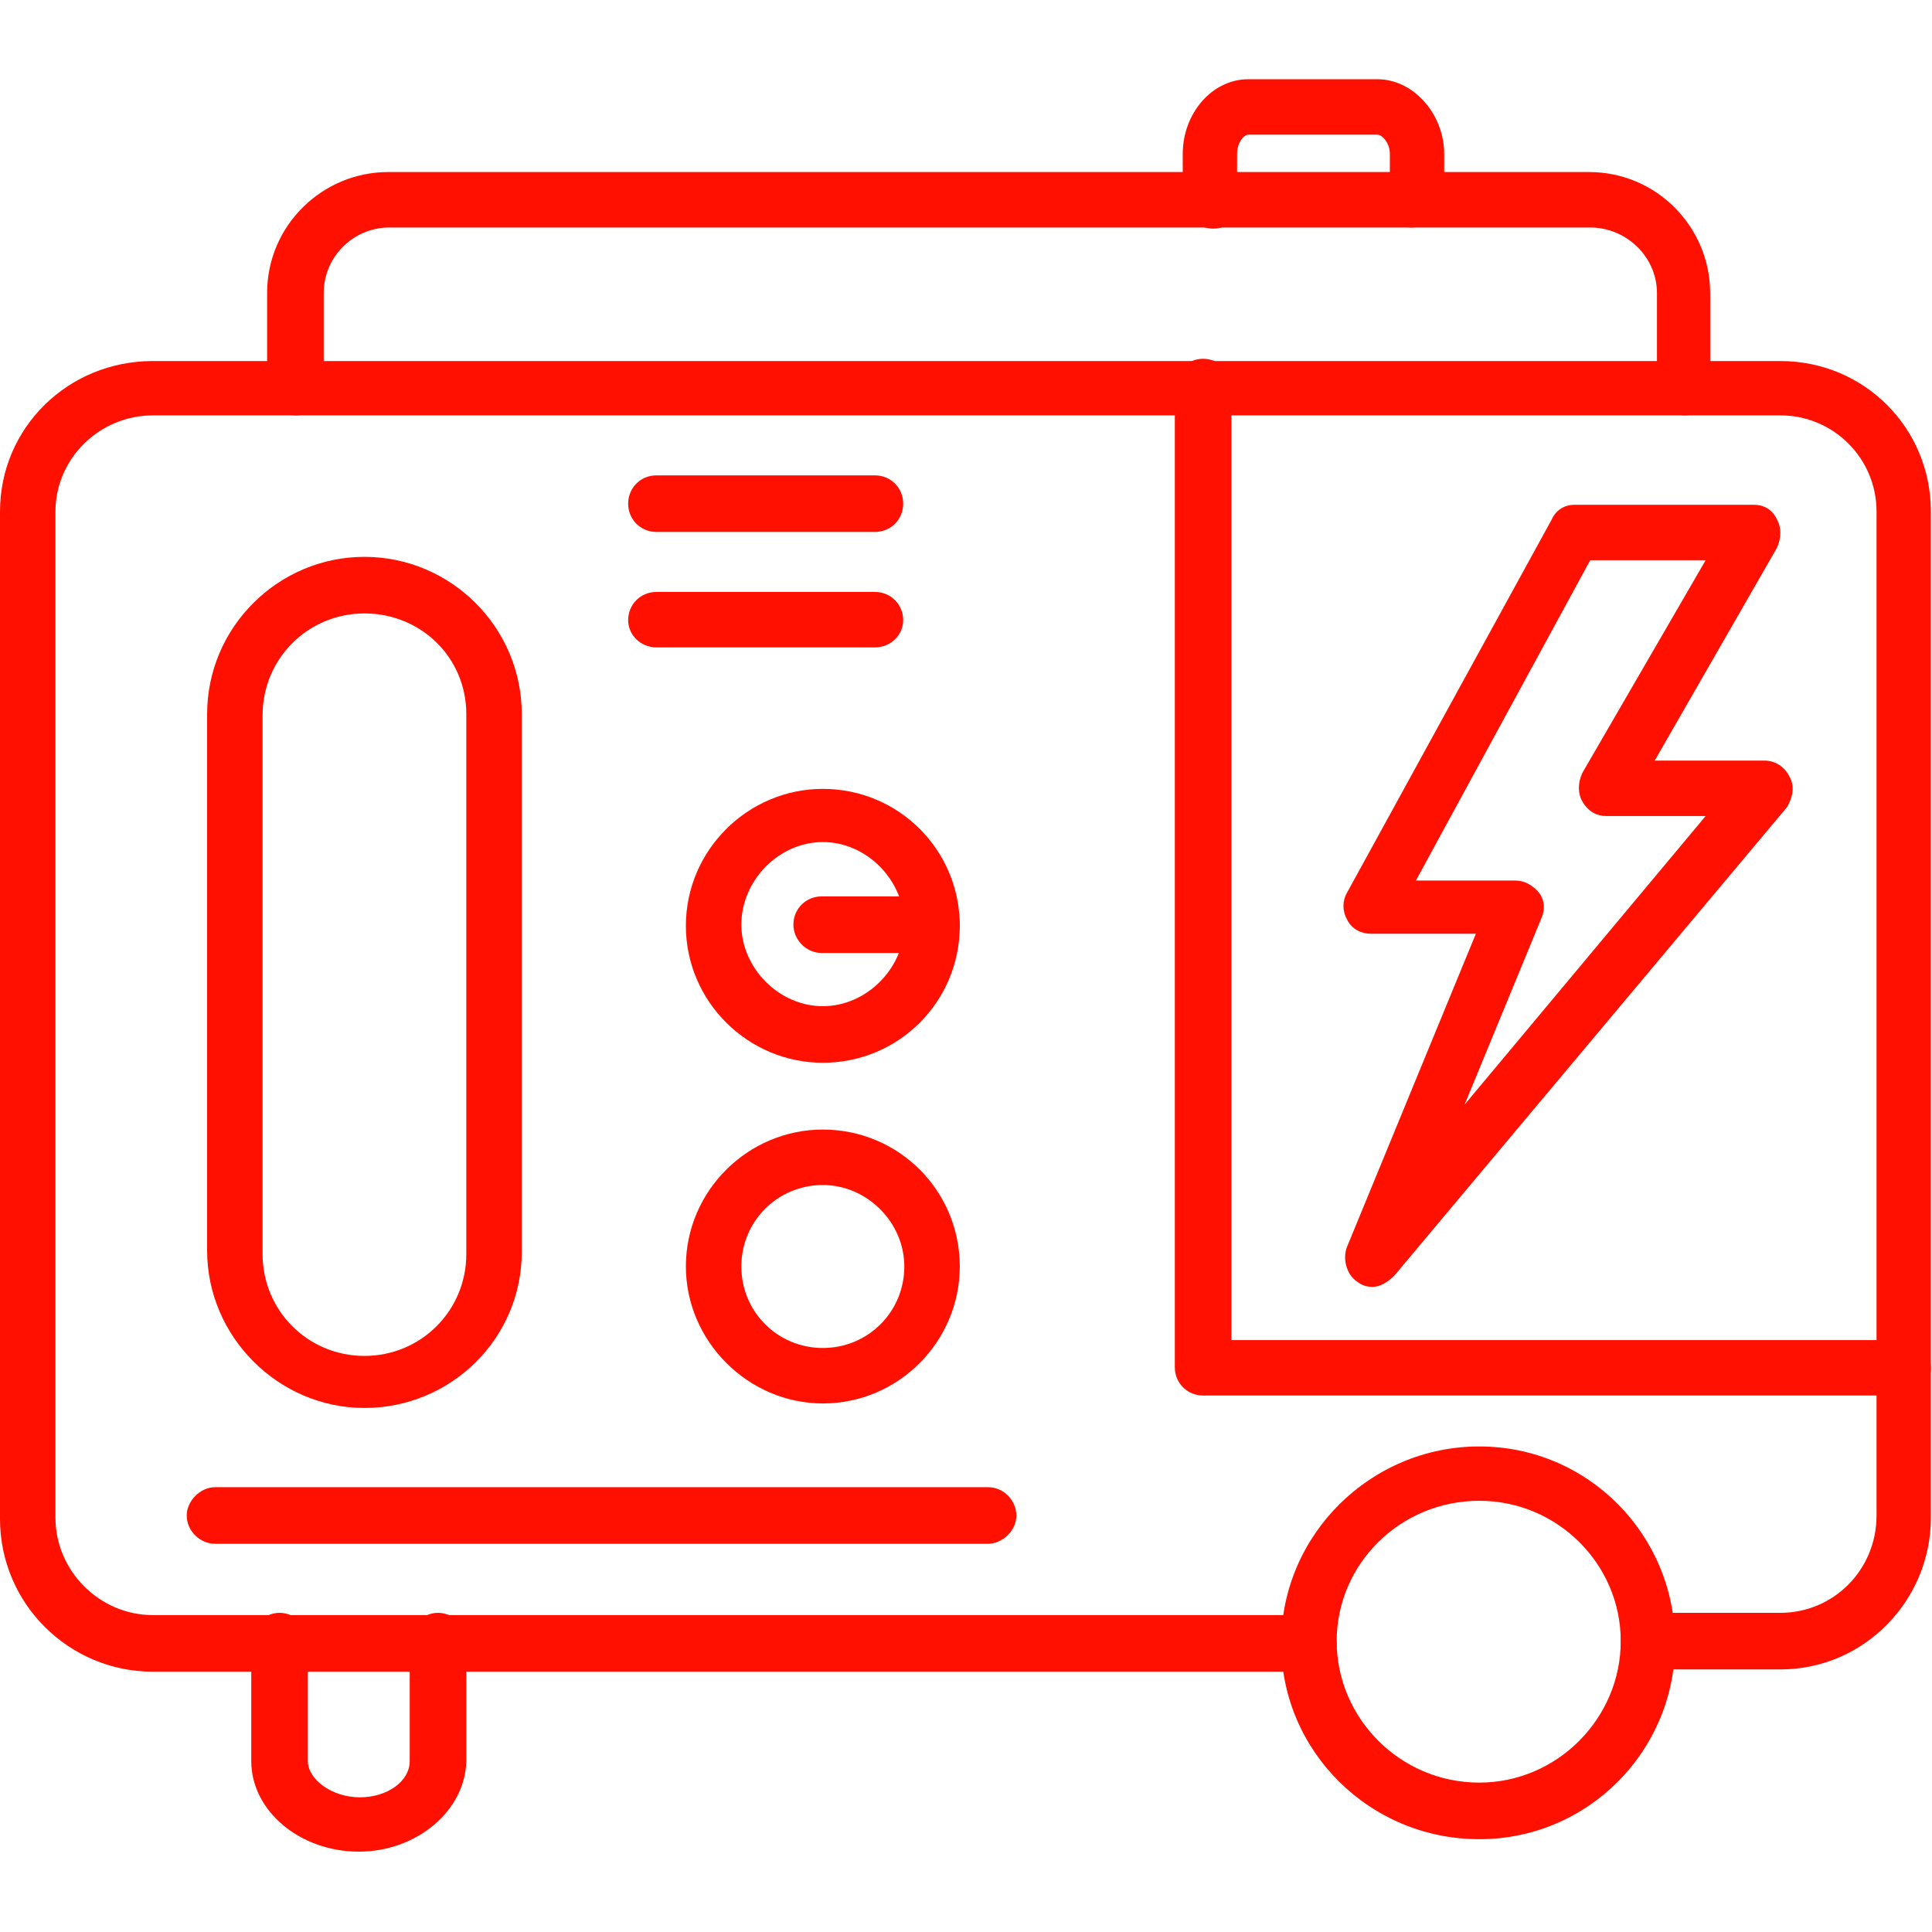 <?xml version="1.0" encoding="UTF-8"?> <svg xmlns="http://www.w3.org/2000/svg" width="512" height="512" viewBox="0 0 512 512" fill="none"> <path fill-rule="evenodd" clip-rule="evenodd" d="M471.808 442.414H437.015C432.815 442.414 429.516 439.114 429.516 434.915C429.516 431.016 432.815 427.417 437.015 427.417H471.808C485.905 427.417 497.303 416.019 497.303 401.622V135.574C497.303 121.476 485.905 110.079 471.808 110.079H40.492C26.395 110.079 14.697 121.476 14.697 135.574V402.221C14.697 416.319 26.395 428.016 40.492 428.016H346.732C350.931 428.016 354.231 431.316 354.231 435.515C354.231 439.714 350.931 443.014 346.732 443.014H40.492C18.296 443.014 0 425.017 0 402.521V135.574C0 113.378 17.997 95.681 40.492 95.681H471.808C494.003 95.681 511.7 113.378 511.7 135.574V402.221C511.7 424.117 494.003 442.414 471.808 442.414Z" fill="#FF1000"></path> <path fill-rule="evenodd" clip-rule="evenodd" d="M504.201 369.828H318.838C314.638 369.828 311.339 366.528 311.339 362.329V102.58C311.339 98.381 314.638 95.081 318.838 95.081C323.037 95.081 326.336 98.381 326.336 102.58V355.131H504.201C508.401 355.131 511.7 358.43 511.7 362.629C511.7 366.828 508.401 369.828 504.201 369.828ZM96.581 373.127C73.785 373.127 54.889 354.231 54.889 331.435V189.263C54.889 166.168 73.785 147.571 96.581 147.571C119.377 147.571 138.273 166.168 138.273 189.263V331.735C138.273 354.831 119.377 373.127 96.581 373.127ZM96.581 162.568C81.584 162.568 69.586 174.566 69.586 189.563V332.335C69.586 347.332 81.584 359.33 96.581 359.33C111.578 359.33 123.576 347.332 123.576 332.335V189.263C123.576 174.266 111.578 162.568 96.581 162.568ZM95.081 490.704C79.484 490.704 66.587 479.906 66.587 466.709V434.915C66.587 431.016 69.886 427.416 74.085 427.416C78.285 427.416 81.584 431.016 81.584 434.915V466.709C81.584 471.508 87.883 476.307 95.381 476.307C102.58 476.307 108.579 472.108 108.579 466.709V434.915C108.579 431.016 111.878 427.416 116.077 427.416C120.276 427.416 123.576 431.016 123.576 434.915V466.709C123.276 479.906 110.378 490.704 95.081 490.704ZM392.023 487.405C362.929 487.405 339.534 464.009 339.534 435.515C339.534 406.721 363.229 383.325 392.023 383.325C420.818 383.325 443.913 406.721 443.913 435.515C443.913 464.009 420.818 487.405 392.023 487.405ZM392.023 397.722C371.027 397.722 354.231 414.519 354.231 434.915C354.231 455.311 371.027 472.408 392.023 472.408C412.719 472.408 429.516 455.311 429.516 434.915C429.516 414.519 412.719 397.722 392.023 397.722Z" fill="#FF1000"></path> <path fill-rule="evenodd" clip-rule="evenodd" d="M446.613 110.079C442.414 110.079 439.114 106.779 439.114 102.58V77.685C439.114 68.087 431.016 60.288 421.418 60.288H103.18C93.582 60.288 85.783 68.087 85.783 77.685V102.58C85.783 106.779 82.484 110.079 78.285 110.079C74.085 110.079 70.786 106.779 70.786 102.58V77.685C70.786 59.688 85.483 45.591 102.88 45.591H421.118C439.114 45.591 453.211 60.288 453.211 77.685V102.58C453.511 106.779 450.512 110.079 446.613 110.079Z" fill="#FF1000"></path> <path fill-rule="evenodd" clip-rule="evenodd" d="M374.027 60.288C369.828 60.288 366.528 56.989 366.528 52.79C366.528 50.99 367.128 49.49 368.328 48.291V40.792C368.328 37.793 366.228 35.693 365.029 35.693H330.835C329.635 35.693 327.836 37.793 327.836 40.792V48.891C328.736 50.39 329.036 51.59 329.036 53.09C329.036 57.289 325.736 60.588 321.537 60.588C317.038 60.588 313.439 56.989 313.439 51.89V40.792C313.439 29.994 321.237 20.996 330.835 20.996H365.029C374.627 20.996 382.725 30.294 382.725 40.792V51.59C382.725 56.389 379.126 60.288 374.027 60.288ZM218.057 371.927C198.261 371.927 181.764 355.431 181.764 335.634C181.764 315.538 198.261 299.342 218.057 299.342C238.153 299.342 254.35 315.538 254.35 335.634C254.35 355.431 238.153 371.927 218.057 371.927ZM218.057 314.039C206.06 314.039 196.462 323.637 196.462 335.634C196.462 347.632 206.06 357.23 218.057 357.23C230.055 357.23 239.653 347.632 239.653 335.634C239.653 323.937 229.755 314.039 218.057 314.039ZM218.057 281.645C198.261 281.645 181.764 265.448 181.764 245.352C181.764 225.256 198.261 209.059 218.057 209.059C238.153 209.059 254.35 225.256 254.35 245.352C254.35 265.448 238.153 281.645 218.057 281.645ZM218.057 223.156C206.36 223.156 196.462 233.354 196.462 245.052C196.462 256.45 206.36 266.648 218.057 266.648C229.755 266.648 239.653 256.45 239.653 245.052C239.653 233.354 229.755 223.156 218.057 223.156ZM261.849 409.12H56.989C53.09 409.12 49.49 405.821 49.49 401.622C49.49 397.722 53.09 394.123 56.989 394.123H261.849C266.048 394.123 269.347 397.722 269.347 401.622C269.347 405.821 265.448 409.12 261.849 409.12ZM231.855 140.972H173.966C169.767 140.972 166.467 137.673 166.467 133.474C166.467 129.275 169.767 125.975 173.966 125.975H231.855C236.054 125.975 239.353 129.275 239.353 133.474C239.353 137.673 236.054 140.972 231.855 140.972ZM231.855 171.566H173.966C169.767 171.566 166.467 168.267 166.467 164.368C166.467 160.169 169.767 156.869 173.966 156.869H231.855C236.054 156.869 239.353 160.169 239.353 164.368C239.353 168.267 236.054 171.566 231.855 171.566Z" fill="#FF1000"></path> <path fill-rule="evenodd" clip-rule="evenodd" d="M246.852 252.551H217.757C213.558 252.551 210.259 248.951 210.259 245.052C210.259 240.853 213.558 237.554 217.757 237.554H246.852C251.051 237.554 254.35 240.853 254.35 245.052C254.35 248.951 251.051 252.551 246.852 252.551ZM363.829 341.033C362.329 341.033 361.129 340.733 359.93 339.834C356.93 338.034 355.73 333.835 356.93 330.535L391.123 247.452H363.229C360.829 247.452 358.13 246.252 356.93 243.552C355.73 241.453 355.73 238.753 356.93 236.654L411.22 137.673C412.419 134.974 414.819 133.774 417.218 133.774H464.909C467.309 133.774 469.708 134.974 470.908 137.673C472.108 139.773 472.108 142.472 470.908 145.172L438.514 201.561H467.609C470.608 201.561 473.007 203.36 474.207 205.76C475.707 208.459 475.107 211.159 473.607 213.858L369.528 338.034C367.728 339.834 365.628 341.033 363.829 341.033ZM375.227 233.354H401.621C404.021 233.354 406.121 234.554 407.92 236.654C409.42 238.753 409.42 241.153 408.52 243.252L388.124 292.743L452.012 216.258H425.617C423.217 216.258 420.818 215.058 419.318 212.359C418.118 210.259 418.118 207.559 419.318 204.86L452.012 148.471H421.418L375.227 233.354Z" fill="#FF1000"></path> </svg> 